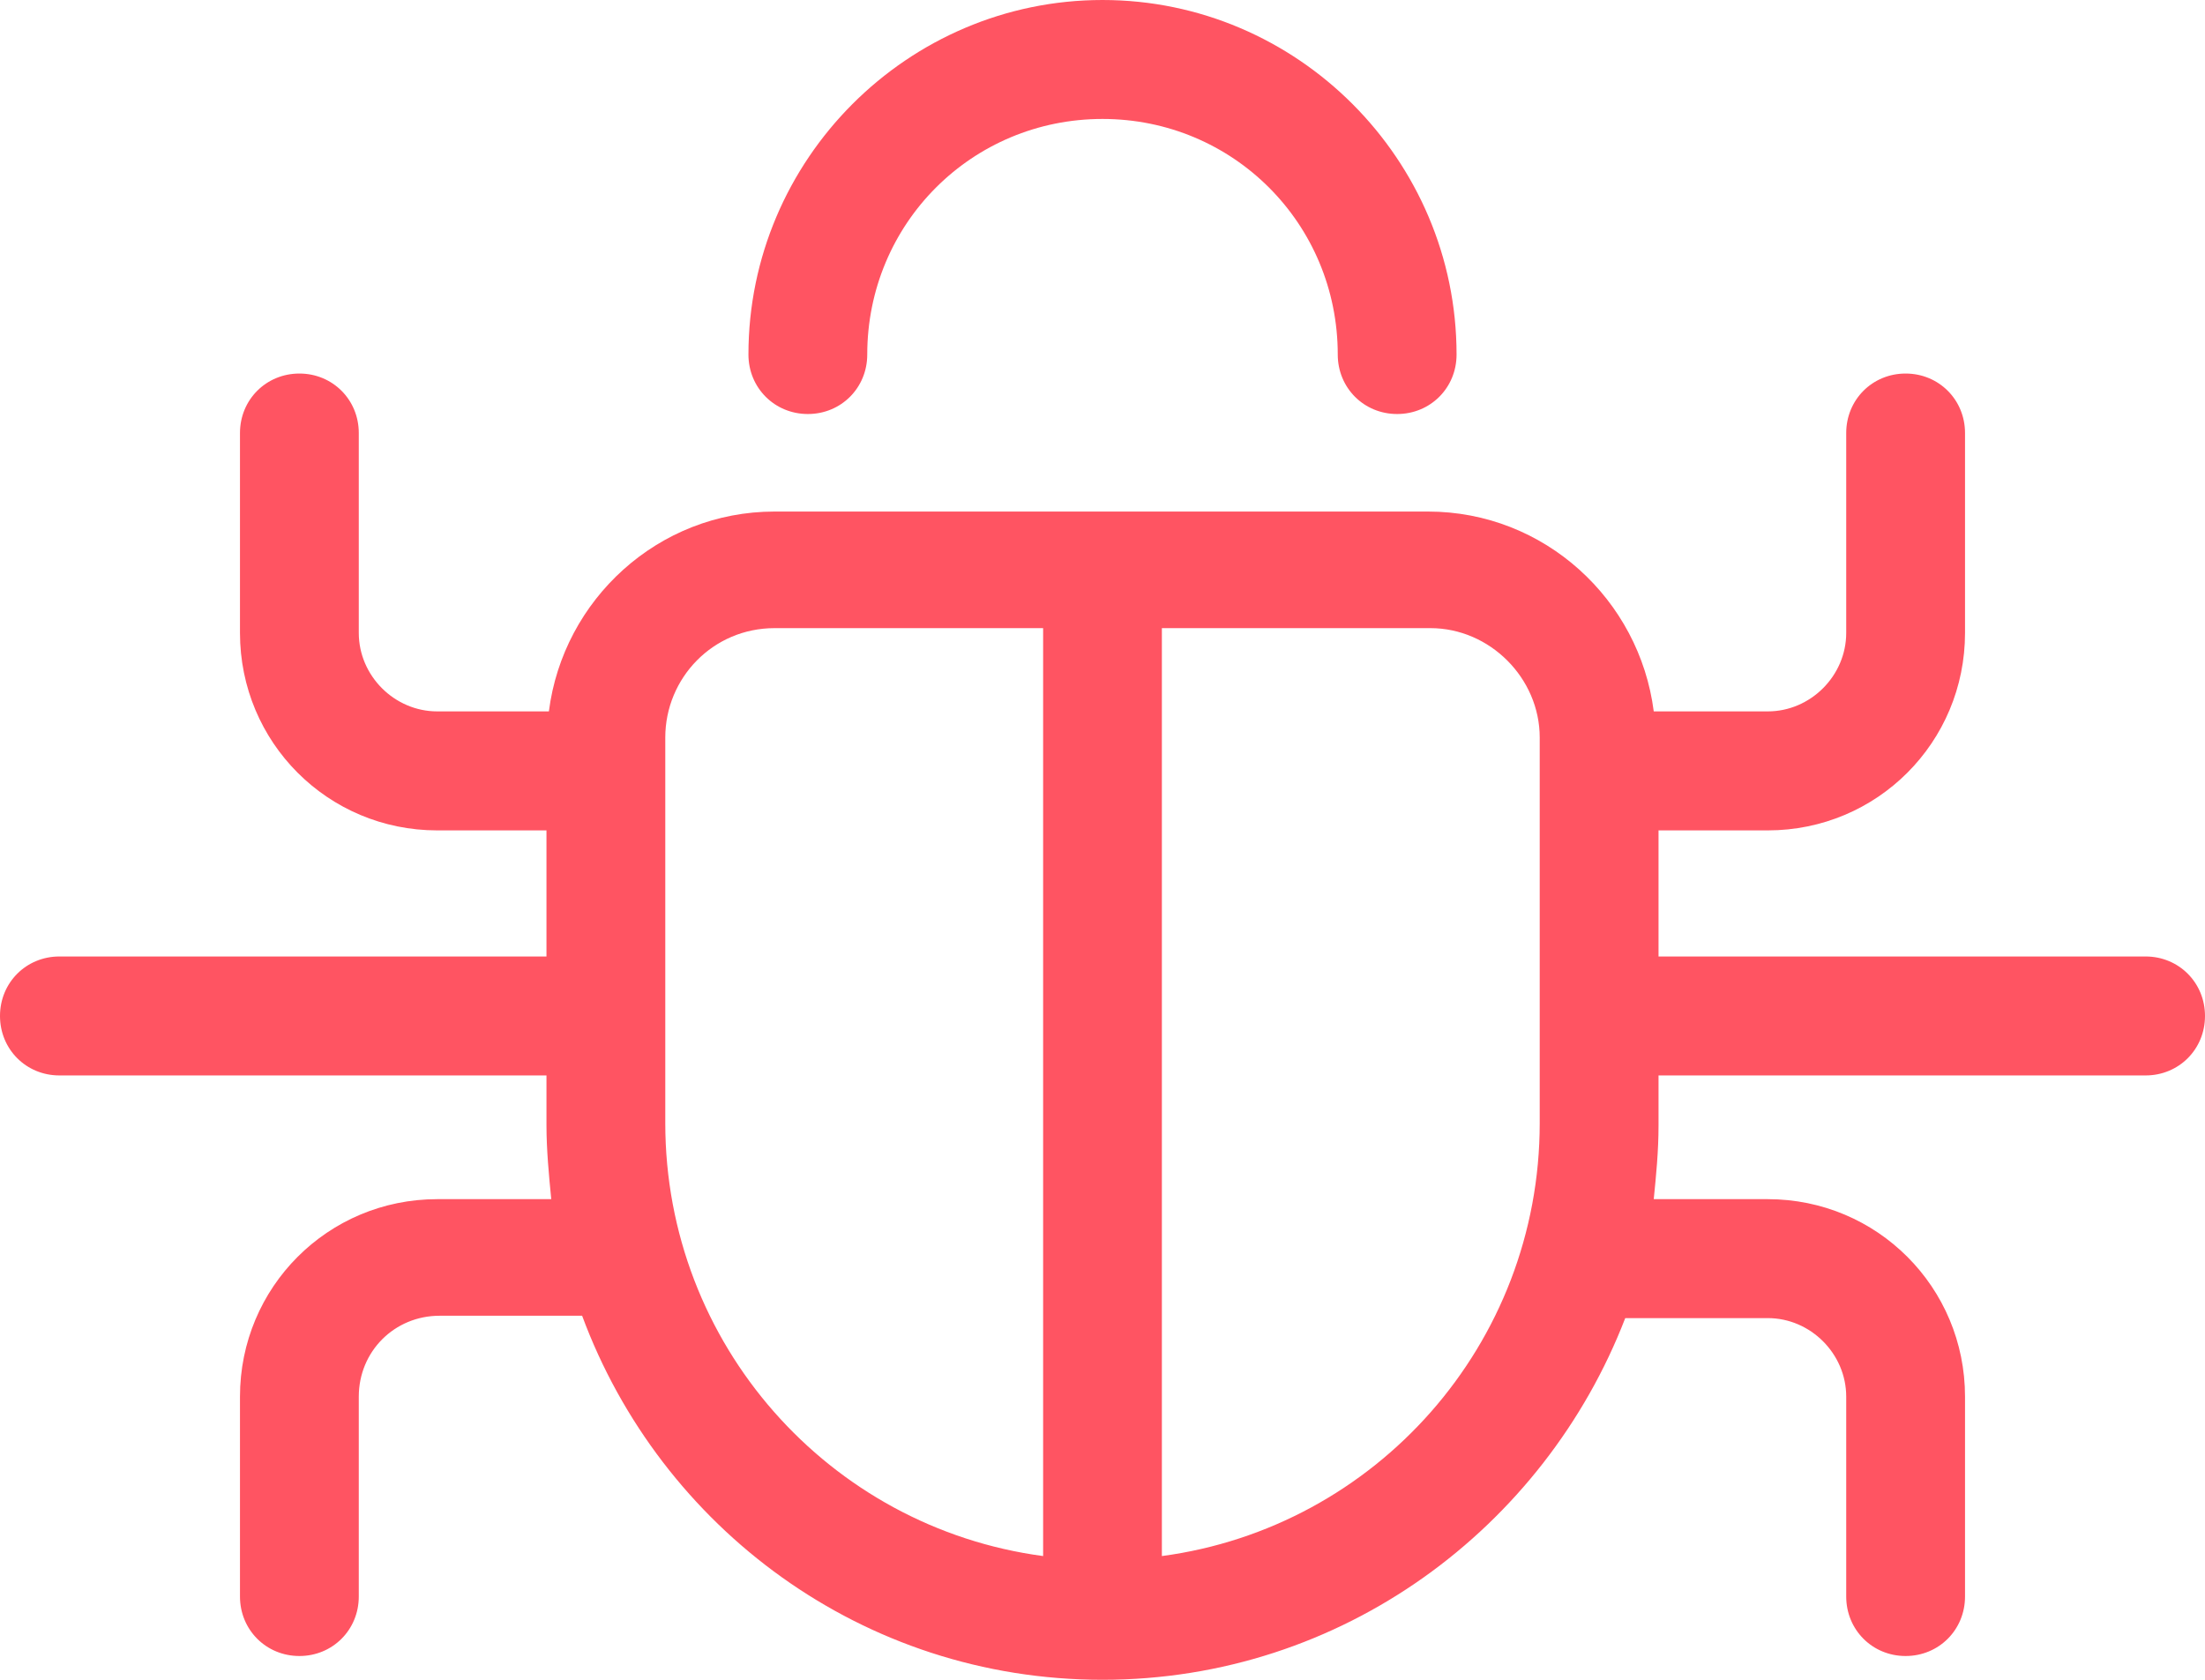 <?xml version="1.0" encoding="UTF-8"?>
<svg width="42px" height="32px" viewBox="0 0 42 32" version="1.1" xmlns="http://www.w3.org/2000/svg" xmlns:xlink="http://www.w3.org/1999/xlink">
    <title>bug</title>
    <g id="Mini" stroke="none" stroke-width="1" fill="none" fill-rule="evenodd">
        <g id="Icons" transform="translate(-567, -65)" fill="#FF5462" fill-rule="nonzero">
            <path d="M582.388,72.887 C581.754,72.887 581.256,72.388 581.256,71.754 C581.256,68.037 584.289,65 588,65 C591.711,65 594.744,68.037 594.744,71.754 C594.744,72.388 594.246,72.887 593.612,72.887 C592.978,72.887 592.481,72.388 592.481,71.754 C592.481,69.261 590.489,67.266 588,67.266 C585.511,67.266 583.519,69.261 583.519,71.754 C583.519,72.388 583.022,72.887 582.388,72.887 Z M573.834,91.606 L573.834,95.414 C573.834,96.048 573.336,96.547 572.703,96.547 C572.069,96.547 571.571,96.048 571.571,95.414 L571.571,91.606 C571.571,89.521 573.246,87.844 575.328,87.844 L577.5,87.844 C577.455,87.391 577.409,86.892 577.409,86.439 L577.409,85.487 L568.131,85.487 C567.498,85.487 567,84.989 567,84.354 C567,83.72 567.498,83.221 568.131,83.221 L577.409,83.221 L577.409,80.819 L575.328,80.819 C573.246,80.819 571.571,79.142 571.571,77.057 L571.571,73.249 C571.571,72.615 572.069,72.116 572.703,72.116 C573.336,72.116 573.834,72.615 573.834,73.249 L573.834,77.057 C573.834,77.873 574.513,78.552 575.328,78.552 L577.455,78.552 C577.726,76.422 579.537,74.745 581.754,74.745 L594.2,74.745 C596.418,74.745 598.228,76.422 598.5,78.552 L600.672,78.552 C601.487,78.552 602.166,77.873 602.166,77.057 L602.166,73.249 C602.166,72.615 602.664,72.116 603.297,72.116 C603.931,72.116 604.429,72.615 604.429,73.249 L604.429,77.057 C604.429,79.142 602.754,80.819 600.672,80.819 L598.591,80.819 L598.591,83.221 L607.869,83.221 C608.502,83.221 609,83.72 609,84.354 C609,84.989 608.502,85.487 607.869,85.487 L598.591,85.487 L598.591,86.439 C598.591,86.938 598.545,87.391 598.5,87.844 L600.672,87.844 C602.754,87.844 604.429,89.521 604.429,91.606 L604.429,95.414 C604.429,96.048 603.931,96.547 603.297,96.547 C602.664,96.547 602.166,96.048 602.166,95.414 L602.166,91.606 C602.166,90.79 601.487,90.11 600.672,90.11 L597.957,90.11 C596.418,94.099 592.571,97 588,97 C583.429,97 579.582,94.099 578.088,90.065 L575.373,90.065 C574.513,90.065 573.834,90.745 573.834,91.606 Z M594.246,76.966 L589.131,76.966 L589.131,94.643 C593.205,94.099 596.328,90.609 596.328,86.394 L596.328,79.051 C596.328,77.918 595.377,76.966 594.246,76.966 Z M579.672,86.394 C579.672,90.609 582.795,94.099 586.869,94.643 L586.869,76.966 L581.754,76.966 C580.578,76.966 579.672,77.918 579.672,79.051 L579.672,86.394 Z" id="bug"></path>
        </g>
    </g>
</svg>